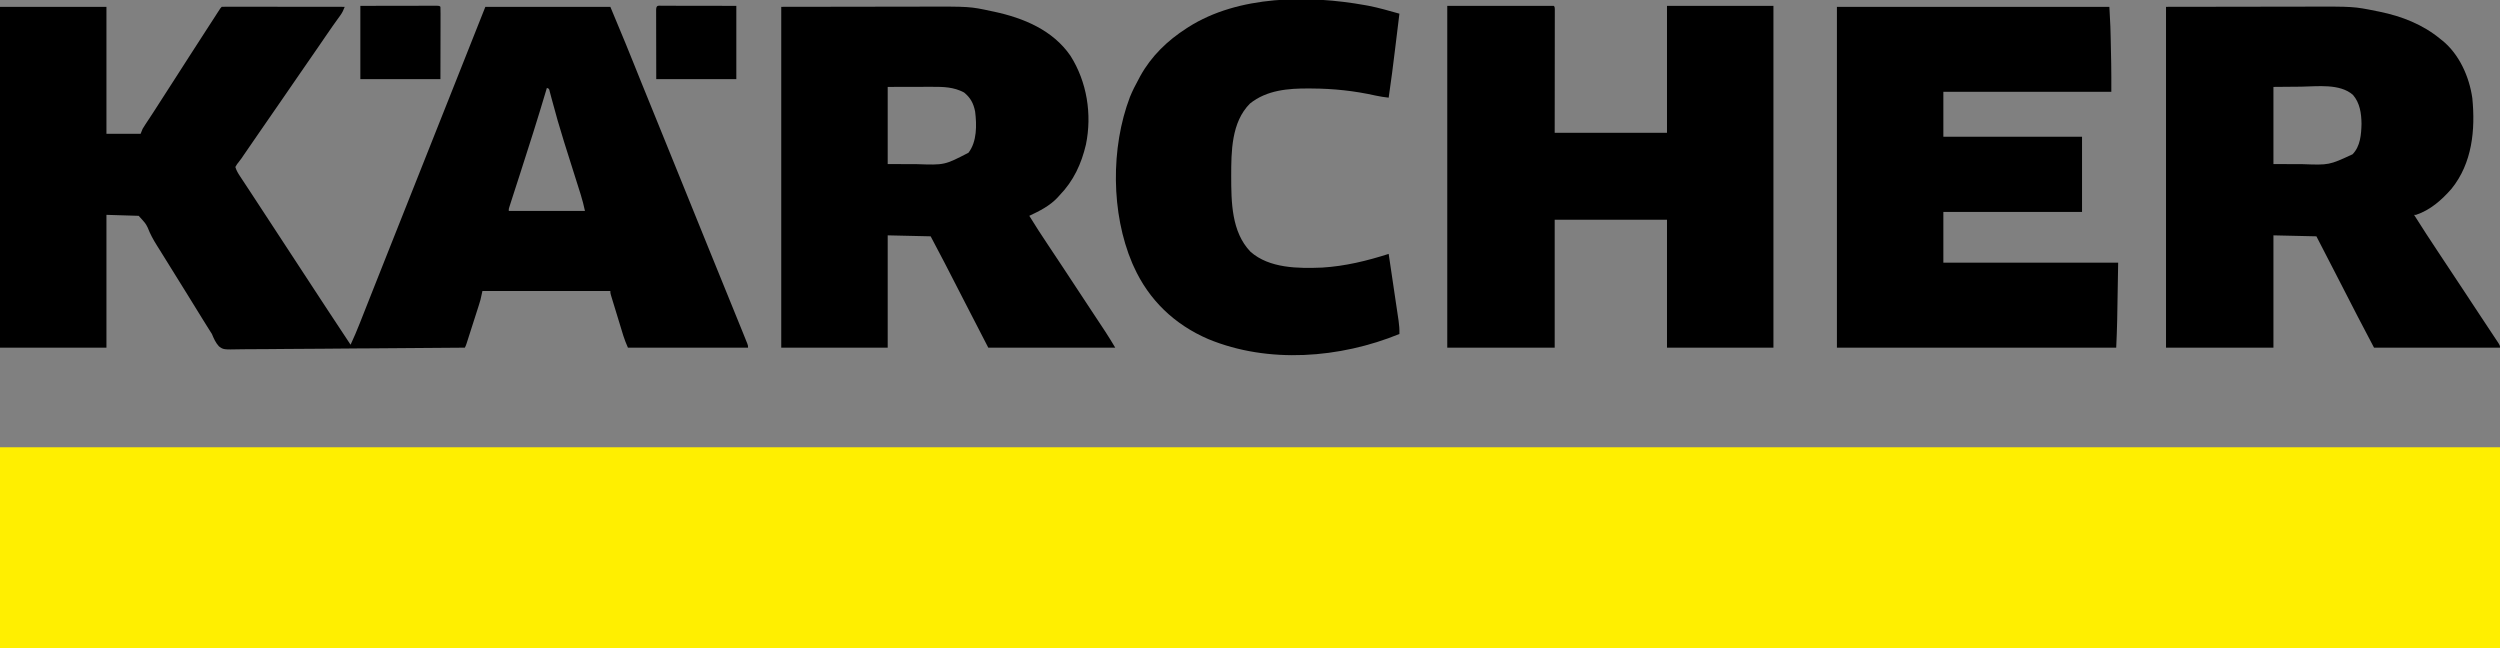 <?xml version="1.0" encoding="UTF-8"?>
<svg version="1.1" xmlns="http://www.w3.org/2000/svg" width="2560" height="664">
<rect width="100%" height="100%" fill="#808080" stroke="none"/>
<path d="M0 0 C844.8 0 1689.6 0 2560 0 C2560 67.98 2560 135.96 2560 206 C1715.2 206 870.4 206 0 206 C0 138.02 0 70.04 0 0 Z " fill="#FFEF00" transform="translate(0,458)"/>
<path d="M0 0 C35.97 0 71.94 0 109 0 C109 42.9 109 85.8 109 130 C120.55 130 132.1 130 144 130 C144.66 128.35 145.32 126.7 146 125 C146.786 123.648 147.613 122.319 148.477 121.016 C148.974 120.258 149.472 119.5 149.985 118.72 C150.526 117.905 151.067 117.09 151.625 116.25 C152.803 114.458 153.98 112.665 155.156 110.871 C156.092 109.446 156.092 109.446 157.047 107.992 C160.443 102.789 163.782 97.55 167.125 92.312 C171.988 84.701 176.866 77.101 181.782 69.524 C185.84 63.262 189.857 56.975 193.875 50.688 C199.856 41.331 205.878 32.002 211.941 22.699 C214.041 19.478 216.131 16.251 218.215 13.02 C218.726 12.227 219.238 11.434 219.764 10.617 C220.732 9.117 221.698 7.615 222.663 6.113 C225.89 1.11 225.89 1.11 227 0 C228.632 -0.096 230.269 -0.122 231.904 -0.12 C232.965 -0.122 234.027 -0.123 235.121 -0.124 C236.882 -0.119 236.882 -0.119 238.68 -0.114 C239.909 -0.114 241.138 -0.114 242.404 -0.114 C245.784 -0.113 249.164 -0.108 252.544 -0.101 C256.073 -0.095 259.602 -0.095 263.131 -0.093 C269.817 -0.09 276.504 -0.082 283.19 -0.072 C290.801 -0.061 298.411 -0.055 306.022 -0.05 C321.681 -0.04 337.341 -0.022 353 0 C351.783 3.122 350.605 5.823 348.637 8.539 C348.169 9.192 347.701 9.845 347.219 10.518 C346.713 11.213 346.208 11.909 345.688 12.625 C344.598 14.146 343.509 15.668 342.422 17.191 C341.858 17.98 341.294 18.77 340.713 19.583 C337.907 23.543 335.171 27.551 332.438 31.562 C331.618 32.764 331.618 32.764 330.781 33.99 C329.698 35.577 328.616 37.165 327.533 38.752 C320.785 48.644 313.97 58.488 307.125 68.312 C300.522 77.791 293.98 87.308 287.469 96.849 C280.062 107.696 272.577 118.488 265.068 129.265 C260.089 136.416 255.151 143.594 250.249 150.798 C249.76 151.514 249.272 152.231 248.77 152.969 C248.311 153.649 247.853 154.33 247.381 155.031 C246.452 156.356 245.476 157.648 244.458 158.906 C242.814 160.891 242.814 160.891 241 164 C242.03 167.585 243.835 170.51 245.879 173.605 C246.461 174.493 247.044 175.38 247.644 176.293 C248.277 177.248 248.91 178.204 249.562 179.188 C250.934 181.272 252.305 183.357 253.676 185.441 C254.389 186.523 255.103 187.605 255.838 188.719 C258.626 192.95 261.396 197.191 264.166 201.433 C271.333 212.411 278.521 223.376 285.707 234.342 C291.31 242.891 296.908 251.444 302.5 260 C309.244 270.318 315.996 280.632 322.754 290.942 C323.551 292.158 324.348 293.374 325.145 294.59 C325.541 295.194 325.937 295.799 326.345 296.422 C329.257 300.865 332.166 305.309 335.074 309.754 C346.964 327.925 346.964 327.925 359 346 C362.4 338.685 365.55 331.311 368.5 323.805 C368.924 322.733 369.348 321.661 369.785 320.557 C370.706 318.226 371.627 315.895 372.546 313.563 C374.041 309.771 375.539 305.981 377.038 302.191 C377.565 300.86 378.091 299.528 378.618 298.197 C378.883 297.526 379.148 296.856 379.422 296.165 C380.244 294.086 381.065 292.007 381.887 289.929 C387.713 275.187 393.567 260.456 399.422 245.725 C402.196 238.745 404.969 231.764 407.743 224.783 C408.671 222.447 409.6 220.11 410.528 217.774 C416.855 201.85 423.178 185.925 429.5 170 C436.418 152.576 443.336 135.153 450.258 117.73 C450.562 116.966 450.865 116.201 451.179 115.413 C452.715 111.545 454.252 107.676 455.789 103.808 C456.401 102.268 457.013 100.728 457.625 99.188 C457.925 98.433 458.225 97.678 458.534 96.9 C471.365 64.604 484.184 32.302 497 0 C539.24 0 581.48 0 625 0 C642.073 40.976 642.073 40.976 648.847 57.849 C651.048 63.33 653.257 68.807 655.465 74.285 C655.919 75.413 656.374 76.54 656.842 77.702 C661.902 90.252 667.013 102.783 672.125 115.312 C681.038 137.163 689.899 159.035 698.735 180.918 C703.917 193.749 709.12 206.572 714.322 219.396 C716.379 224.468 718.434 229.54 720.488 234.613 C721.68 237.555 722.871 240.496 724.062 243.438 C724.36 244.172 724.657 244.906 724.964 245.663 C729.575 257.044 734.206 268.417 738.844 279.787 C755.154 319.775 755.154 319.775 760.606 333.339 C761.353 335.195 762.103 337.05 762.852 338.904 C763.28 339.972 763.708 341.04 764.148 342.141 C764.511 343.043 764.874 343.946 765.248 344.876 C766 347 766 347 766 349 C725.41 349 684.82 349 643 349 C641.199 344.799 639.597 341.034 638.282 336.739 C637.982 335.765 637.682 334.791 637.373 333.787 C637.061 332.758 636.748 331.729 636.426 330.668 C636.097 329.595 635.768 328.522 635.43 327.417 C634.74 325.161 634.051 322.904 633.365 320.647 C632.31 317.18 631.248 313.716 630.186 310.252 C629.515 308.057 628.845 305.863 628.176 303.668 C627.698 302.109 627.698 302.109 627.21 300.518 C626.774 299.08 626.774 299.08 626.329 297.614 C626.072 296.769 625.814 295.924 625.549 295.054 C625 293 625 293 625 291 C581.77 291 538.54 291 494 291 C493.34 293.97 492.68 296.94 492 300 C491.5 301.777 490.975 303.547 490.412 305.304 C490.115 306.238 489.818 307.172 489.512 308.134 C489.04 309.597 489.04 309.597 488.559 311.09 C488.231 312.116 487.903 313.141 487.565 314.198 C486.877 316.349 486.187 318.5 485.495 320.65 C484.433 323.951 483.377 327.253 482.322 330.557 C481.651 332.651 480.98 334.746 480.309 336.84 C479.992 337.829 479.675 338.819 479.349 339.838 C479.055 340.75 478.761 341.662 478.459 342.601 C478.071 343.806 478.071 343.806 477.676 345.036 C477 347 477 347 476 349 C444.305 349.32 412.61 349.567 380.914 349.715 C377.17 349.732 373.427 349.751 369.683 349.769 C368.938 349.773 368.192 349.776 367.424 349.78 C355.363 349.841 343.303 349.951 331.243 350.08 C318.864 350.211 306.485 350.289 294.105 350.317 C286.468 350.336 278.834 350.397 271.197 350.511 C265.337 350.594 259.479 350.602 253.618 350.584 C251.218 350.587 248.817 350.615 246.417 350.669 C228.743 351.045 228.743 351.045 224.178 347.642 C220.744 343.89 218.93 339.655 217 335 C215.838 333.076 214.645 331.17 213.402 329.297 C212.246 327.449 211.091 325.6 209.938 323.75 C209.304 322.736 208.67 321.721 208.018 320.676 C202.635 312.045 197.305 303.382 191.982 294.714 C187.521 287.455 183.024 280.22 178.5 273 C173.944 265.729 169.406 258.447 164.922 251.131 C163.564 248.929 162.191 246.737 160.802 244.555 C156.998 238.531 153.772 232.658 151.214 225.999 C149.011 221.663 149.011 221.663 142 214 C131.11 213.67 120.22 213.34 109 213 C109 257.88 109 302.76 109 349 C73.03 349 37.06 349 0 349 C0 233.83 0 118.66 0 0 Z M560 83 C559.706 83.994 559.411 84.987 559.108 86.011 C550.614 114.629 541.584 143.06 532.383 171.457 C530.921 175.971 529.46 180.485 528 185 C527.467 186.647 527.467 186.647 526.924 188.327 C525.923 191.429 524.925 194.533 523.93 197.637 C523.481 199.023 523.481 199.023 523.024 200.437 C522.621 201.698 522.621 201.698 522.21 202.983 C521.975 203.715 521.74 204.447 521.498 205.201 C520.911 207.01 520.911 207.01 521 209 C546.74 209 572.48 209 599 209 C597.724 203.257 596.418 197.774 594.637 192.206 C594.409 191.482 594.181 190.758 593.946 190.013 C593.453 188.452 592.96 186.892 592.464 185.333 C591.668 182.824 590.876 180.314 590.086 177.803 C587.84 170.667 585.585 163.533 583.326 156.401 C581.669 151.169 580.02 145.935 578.375 140.699 C577.97 139.412 577.97 139.412 577.557 138.098 C573.052 123.746 568.917 109.31 565.07 94.767 C564.876 94.045 564.682 93.323 564.482 92.578 C563.961 90.639 563.45 88.698 562.939 86.757 C562.314 83.864 562.314 83.864 560 83 Z " fill="#000000" transform="translate(0,7)"/>
<path d="M0 0 C29.432 -0.041 58.864 -0.083 89.188 -0.125 C98.446 -0.143 107.704 -0.161 117.243 -0.18 C128.637 -0.189 128.637 -0.189 133.989 -0.191 C137.689 -0.193 141.389 -0.2 145.088 -0.211 C192.284 -0.345 192.284 -0.345 215.312 4.312 C216.958 4.64 216.958 4.64 218.636 4.973 C241.342 9.628 263.036 18.047 281 33 C281.98 33.762 281.98 33.762 282.98 34.539 C300.334 48.602 310.588 71.735 313.656 93.508 C316.853 125.984 313.618 159.98 292.363 186.301 C282.333 197.756 270.742 208.074 256 213 C255.34 213 254.68 213 254 213 C262.292 226.099 270.689 239.117 279.312 252 C288.473 265.687 297.551 279.426 306.598 293.188 C307.743 294.929 308.887 296.669 310.031 298.41 C310.6 299.276 311.169 300.141 311.755 301.032 C315.317 306.449 318.89 311.859 322.471 317.264 C324.818 320.806 327.162 324.351 329.506 327.896 C330.622 329.583 331.74 331.269 332.86 332.954 C334.404 335.278 335.943 337.605 337.48 339.934 C337.942 340.624 338.403 341.315 338.878 342.026 C342 346.772 342 346.772 342 349 C299.43 349 256.86 349 213 349 C201.203 326.585 201.203 326.585 196.625 317.75 C196.053 316.647 195.481 315.544 194.892 314.408 C189.154 303.329 183.467 292.224 177.779 281.119 C169.893 265.725 161.957 250.357 154 235 C132.22 234.505 132.22 234.505 110 234 C110 271.95 110 309.9 110 349 C73.7 349 37.4 349 0 349 C0 233.83 0 118.66 0 0 Z M110 82 C110 108.07 110 134.14 110 161 C121.199 161.031 121.199 161.031 132.625 161.062 C136.114 161.076 136.114 161.076 139.674 161.09 C166.993 162.101 166.993 162.101 191 151 C199.071 142.767 199.936 130.64 200.188 119.688 C200.039 109.028 198.576 98.55 191.457 90.188 C178.003 78.307 154.845 81.547 138.5 81.75 C124.392 81.874 124.392 81.874 110 82 Z " fill="#000000" transform="translate(2218,7)"/>
<path d="M0 0 C29.246 -0.041 58.492 -0.083 88.625 -0.125 C97.822 -0.143 107.019 -0.161 116.495 -0.18 C127.821 -0.189 127.821 -0.189 133.142 -0.191 C136.818 -0.193 140.493 -0.2 144.169 -0.211 C193.132 -0.351 193.132 -0.351 214.812 4.312 C215.855 4.531 216.898 4.749 217.972 4.973 C248.116 11.435 277.996 23.761 296.16 50.137 C313.048 76.809 318.364 110.032 312 141 C307.334 160.823 299.315 178.254 285 193 C284.064 194.046 284.064 194.046 283.109 195.113 C275.148 203.727 264.508 209.066 254 214 C260.117 224.036 266.527 233.857 273.066 243.622 C283.335 258.962 293.469 274.39 303.612 289.813 C307.908 296.345 312.214 302.871 316.523 309.395 C318.361 312.178 320.198 314.961 322.034 317.745 C323.206 319.519 324.379 321.293 325.552 323.067 C327.189 325.542 328.823 328.019 330.457 330.496 C330.931 331.211 331.405 331.926 331.893 332.663 C335.428 338.03 338.685 343.475 342 349 C299.1 349 256.2 349 212 349 C195.049 316.228 195.049 316.228 188.177 302.8 C181.744 290.231 175.296 277.669 168.812 265.125 C167.968 263.49 167.968 263.49 167.107 261.822 C162.464 252.849 157.728 243.931 153 235 C131.22 234.505 131.22 234.505 109 234 C109 271.95 109 309.9 109 349 C73.03 349 37.06 349 0 349 C0 233.83 0 118.66 0 0 Z M109 82 C109 108.07 109 134.14 109 161 C120.199 161.031 120.199 161.031 131.625 161.062 C135.114 161.076 135.114 161.076 138.674 161.09 C167.275 162.075 167.275 162.075 191.75 149.375 C200.5 137.934 200.234 120.942 198.539 107.285 C196.853 98.786 193.876 93.187 187.188 87.688 C176.571 82.067 166.192 81.854 154.41 81.902 C152.681 81.904 152.681 81.904 150.917 81.905 C146.632 81.911 142.347 81.925 138.062 81.938 C123.677 81.968 123.677 81.968 109 82 Z " fill="#000000" transform="translate(800,7)"/>
<path d="M0 0 C35.97 0 71.94 0 109 0 C110 1 110 1 110.123 3.138 C110.122 4.088 110.121 5.038 110.12 6.018 C110.122 7.648 110.122 7.648 110.124 9.311 C110.119 11.115 110.119 11.115 110.114 12.955 C110.114 14.214 110.114 15.472 110.114 16.769 C110.114 20.229 110.108 23.69 110.101 27.15 C110.095 30.763 110.095 34.376 110.093 37.989 C110.09 44.835 110.082 51.681 110.072 58.526 C110.059 67.774 110.053 77.022 110.048 86.269 C110.038 100.846 110.018 115.423 110 130 C147.95 130 185.9 130 225 130 C225 87.1 225 44.2 225 0 C260.97 0 296.94 0 334 0 C334 115.5 334 231 334 350 C298.03 350 262.06 350 225 350 C225 306.77 225 263.54 225 219 C187.05 219 149.1 219 110 219 C110 262.23 110 305.46 110 350 C73.7 350 37.4 350 0 350 C0 234.5 0 119 0 0 Z " fill="#000000" transform="translate(1482,6)"/>
<path d="M0 0 C92.07 0 184.14 0 279 0 C280.151 21.878 280.151 21.878 280.316 30.652 C280.337 31.643 280.358 32.635 280.379 33.656 C280.422 35.718 280.463 37.78 280.503 39.843 C280.562 42.931 280.628 46.019 280.693 49.107 C280.735 51.143 280.776 53.179 280.816 55.215 C280.845 56.546 280.845 56.546 280.873 57.903 C281.055 67.606 281 77.29 281 87 C224.24 87 167.48 87 109 87 C109 102.18 109 117.36 109 133 C155.86 133 202.72 133 251 133 C251 158.41 251 183.82 251 210 C204.14 210 157.28 210 109 210 C109 227.16 109 244.32 109 262 C168.07 262 227.14 262 288 262 C287 326 287 326 286 349 C191.62 349 97.24 349 0 349 C0 233.83 0 118.66 0 0 Z " fill="#000000" transform="translate(1881,7)"/>
<path d="M0 0 C1.476 0.264 1.476 0.264 2.981 0.534 C13.783 2.626 24.35 5.722 34.938 8.688 C33.949 16.8 32.958 24.912 31.964 33.024 C31.502 36.793 31.041 40.563 30.582 44.332 C28.534 61.142 26.442 77.938 23.938 94.688 C19.492 94.165 15.15 93.606 10.785 92.602 C-11.255 87.671 -32.451 85.416 -55 85.312 C-56.364 85.301 -56.364 85.301 -57.756 85.288 C-78.924 85.146 -100.866 86.925 -118.062 100.688 C-137.209 119.834 -137.273 149.847 -137.312 175.125 C-137.256 201.525 -137.07 232.151 -117.602 252.434 C-98.266 269.597 -68.509 269.679 -44.062 268.688 C-20.541 267.241 1.581 261.818 23.938 254.688 C25.023 261.993 26.107 269.299 27.191 276.605 C27.558 279.081 27.925 281.556 28.293 284.032 C29.349 291.14 30.4 298.249 31.446 305.359 C31.916 308.539 32.392 311.718 32.869 314.897 C33.146 316.771 33.423 318.645 33.699 320.52 C33.826 321.353 33.953 322.187 34.084 323.046 C34.756 327.65 35.061 332.035 34.938 336.688 C-25.797 361.51 -99.225 367.426 -160.875 341.875 C-195.287 327.052 -221.681 301.912 -237.062 267.688 C-237.595 266.511 -238.127 265.334 -238.676 264.121 C-260.389 213.007 -260.74 145.874 -241.017 94.051 C-238.454 87.706 -235.355 81.679 -232.062 75.688 C-231.509 74.645 -230.956 73.602 -230.387 72.527 C-219.137 52.149 -202.506 36.173 -183.062 23.688 C-182.47 23.304 -181.878 22.92 -181.267 22.524 C-129.748 -10.316 -58.015 -10.442 0 0 Z " fill="#000000" transform="translate(1398.062,5.312)"/>
<path d="M0 0 C1.131 0.005 1.131 0.005 2.284 0.011 C3.47 0.011 3.47 0.011 4.679 0.01 C7.303 0.011 9.927 0.019 12.552 0.027 C14.366 0.029 16.181 0.03 17.995 0.031 C22.781 0.035 27.567 0.045 32.352 0.056 C38.089 0.068 43.826 0.072 49.563 0.078 C58.287 0.088 67.011 0.107 75.735 0.124 C75.735 24.874 75.735 49.624 75.735 75.124 C48.675 75.124 21.615 75.124 -6.265 75.124 C-6.285 62.935 -6.306 50.746 -6.327 38.187 C-6.336 34.333 -6.345 30.478 -6.355 26.507 C-6.359 21.815 -6.359 21.815 -6.36 19.62 C-6.362 18.082 -6.365 16.544 -6.37 15.006 C-6.378 12.681 -6.379 10.356 -6.378 8.031 C-6.381 6.719 -6.383 5.406 -6.385 4.054 C-6.183 -0.859 -4.435 0.009 0 0 Z " fill="#000000" transform="translate(678.265,5.876)"/>
<path d="M0 0 C20.175 -0.04 20.175 -0.04 28.744 -0.049 C34.602 -0.055 40.46 -0.062 46.318 -0.075 C51.038 -0.086 55.758 -0.092 60.478 -0.095 C62.283 -0.097 64.088 -0.1 65.893 -0.106 C68.413 -0.113 70.932 -0.114 73.451 -0.114 C74.205 -0.117 74.959 -0.121 75.735 -0.124 C80.886 -0.114 80.886 -0.114 82 1 C82.094 3.301 82.117 5.604 82.114 7.906 C82.114 8.64 82.114 9.374 82.114 10.13 C82.113 12.515 82.106 14.9 82.098 17.285 C82.096 18.754 82.095 20.222 82.095 21.69 C82.089 27.148 82.075 32.605 82.062 38.062 C82.042 50.252 82.021 62.441 82 75 C54.94 75 27.88 75 0 75 C0 50.25 0 25.5 0 0 Z " fill="#000000" transform="translate(369,6)"/>
</svg>
